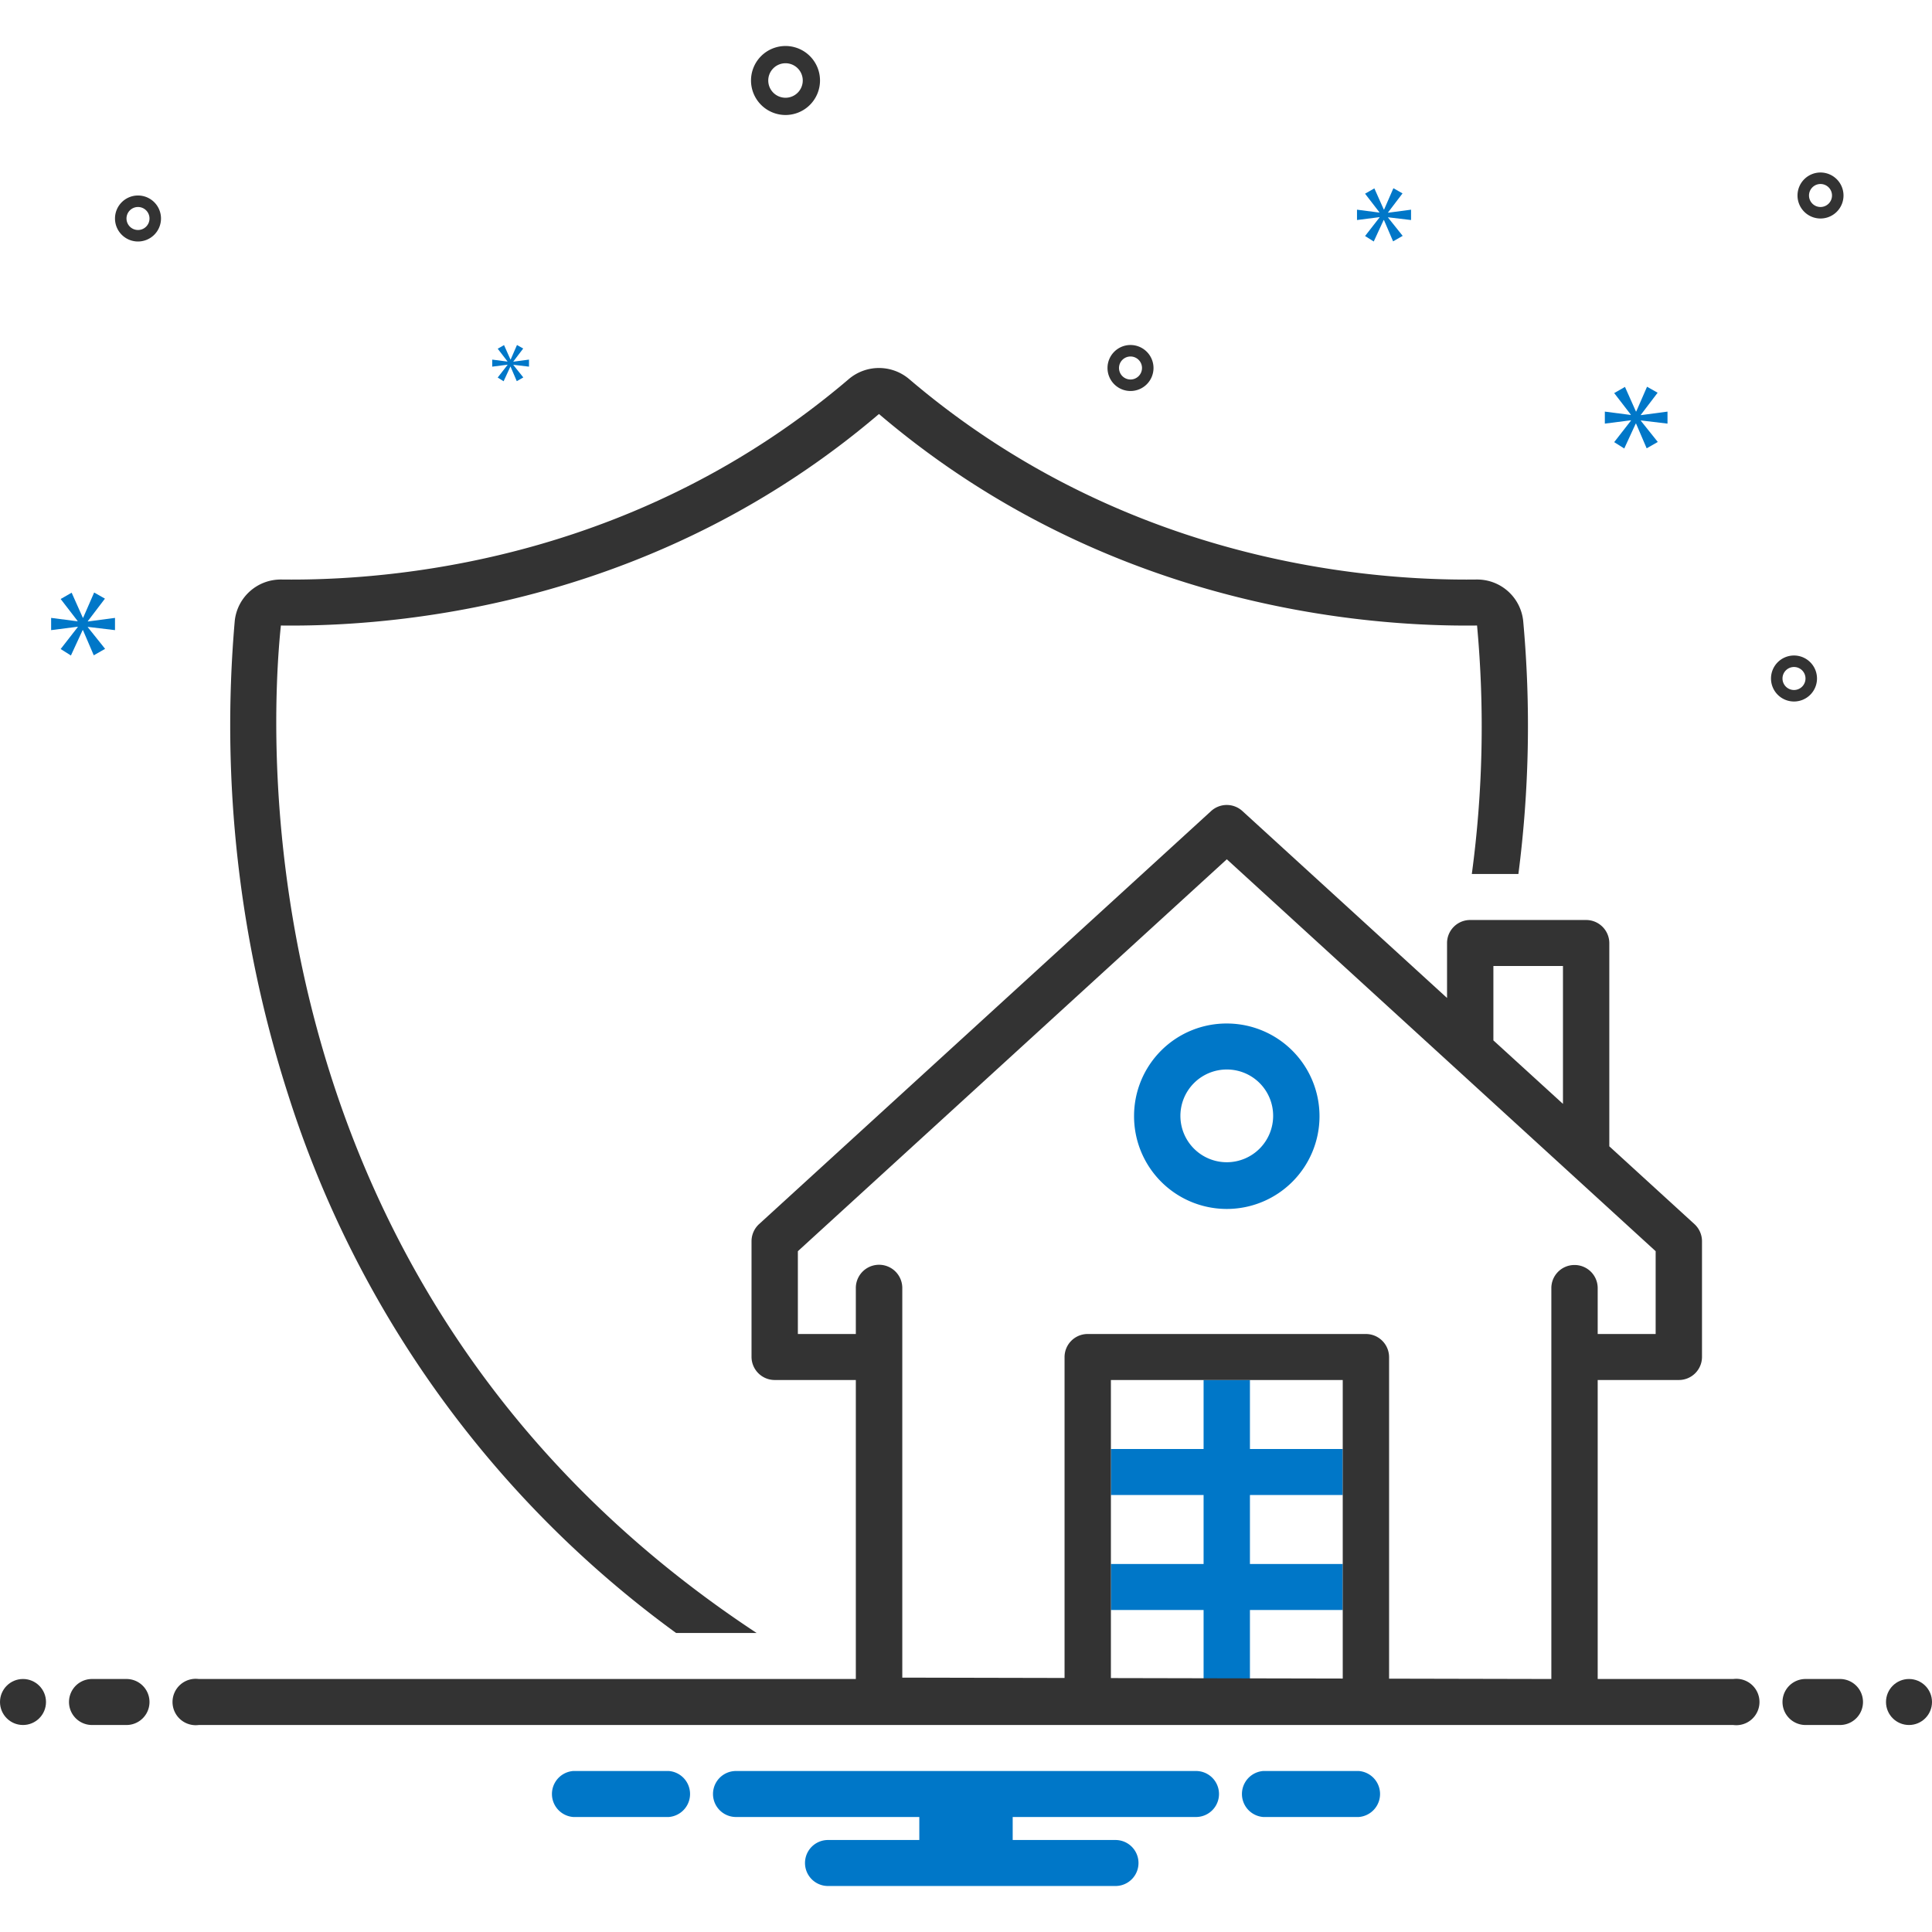 <svg xmlns="http://www.w3.org/2000/svg" data-name="Layer 1" viewBox="0 0 168 168"><path d="M98.614 97a8.063 8.063 0 1 0 8.063-8 8.04 8.04 0 0 0-8.063 8Zm12.094 0a4.032 4.032 0 1 1-4.031-4 4.02 4.02 0 0 1 4.031 4Z" fill="#0077c8" class="fill-0bceb2 fill-0077c8"></path><path d="M68.305 10a3 3 0 1 0-3-3 3.003 3.003 0 0 0 3 3Zm0-4.5a1.5 1.5 0 1 1-1.5 1.5 1.501 1.501 0 0 1 1.5-1.5ZM156 57a2 2 0 1 0 2 2 2.002 2.002 0 0 0-2-2Zm0 3a1 1 0 1 1 1-1 1.001 1.001 0 0 1-1 1ZM98.305 30a2 2 0 1 0 2 2 2.002 2.002 0 0 0-2-2Zm0 3a1 1 0 1 1 1-1 1.001 1.001 0 0 1-1 1ZM158.305 15a2 2 0 1 0 2 2 2.002 2.002 0 0 0-2-2Zm0 3a1 1 0 1 1 1-1 1.001 1.001 0 0 1-1 1ZM14 19a2 2 0 1 0-2 2 2.002 2.002 0 0 0 2-2Zm-3 0a1 1 0 1 1 1 1 1.001 1.001 0 0 1-1-1Z" fill="#333333" class="fill-2d4356 fill-333333"></path><path d="m7.638 54.011 1.487-1.955-.939-.532-.954 2.19H7.2l-.97-2.175-.955.548 1.471 1.909v.031l-2.3-.297v1.064l2.316-.297v.031l-1.487 1.908.892.564 1.018-2.206h.03l.939 2.19.986-.563-1.502-1.878v-.031l2.362.282V53.73l-2.362.313v-.032zM44.135 31.73l-.856 1.099.513.325.587-1.271h.017l.541 1.262.568-.325-.865-1.081v-.018l1.36.162v-.613l-1.36.18v-.017l.856-1.127-.541-.306-.549 1.261h-.019l-.558-1.252-.55.315.847 1.1v.018l-1.325-.172v.613l1.334-.171v.018zM145 36.836v-1.044l-2.317.307v-.031l1.459-1.918-.921-.521-.936 2.148h-.032l-.951-2.133-.937.537 1.443 1.872v.031l-2.256-.292v1.044l2.271-.291v.03l-1.458 1.872.875.553.998-2.164h.03l.921 2.148.967-.552-1.473-1.842v-.03l2.317.276zM120.701 18.471l1.258-1.654-.794-.45-.808 1.853h-.027l-.82-1.84-.808.463 1.245 1.615v.027L118 18.233v.9l1.96-.251v.026l-1.258 1.615.754.477.861-1.867h.026l.795 1.854.834-.477-1.271-1.589v-.026l1.999.238v-.9l-1.999.265v-.027z" fill="#0077c8" class="fill-0bceb2 fill-0077c8"></path><circle cx="2" cy="148" r="2" fill="#333333" class="fill-2d4356 fill-333333"></circle><path d="M11 146H8a2 2 0 0 0 0 4h3a2 2 0 0 0 0-4ZM160 146h-3a2 2 0 0 0 0 4h3a2 2 0 0 0 0-4Z" fill="#333333" class="fill-2d4356 fill-333333"></path><circle cx="166" cy="148" r="2" fill="#333333" class="fill-2d4356 fill-333333"></circle><path d="M118.154 154h-8.308a2.006 2.006 0 0 0 0 4h8.308a2.006 2.006 0 0 0 0-4ZM58.154 154h-8.308a2.006 2.006 0 0 0 0 4h8.308a2.006 2.006 0 0 0 0-4ZM104 154H64a2 2 0 0 0 0 4h15.94v2H72a2 2 0 0 0 0 4h25a2 2 0 0 0 0-4h-8.94v-2H104a2 2 0 0 0 0-4ZM108.69 130v6h8.07v4h-8.07v6.91h-4.03V140H96.6v-4h8.06v-6H96.6v-4h8.06v-6h4.03v6h8.07v4h-8.07z" fill="#0077c8" class="fill-0bceb2 fill-0077c8"></path><path d="M58.793 142h7.003c-45.148-29.748-42.312-78.624-41.371-87.607q.45.005.93.005c10.724 0 32.207-2.313 51.077-18.398 18.869 16.084 40.353 18.398 51.078 18.398.32 0 .629-.002.93-.005A95.864 95.864 0 0 1 127.984 76h4.05a100.337 100.337 0 0 0 .416-22.02 4.02 4.02 0 0 0-4.01-3.587h-.052c-.284.003-.576.005-.878.005-10.457 0-30.656-2.264-48.45-17.432a4.056 4.056 0 0 0-5.255 0C56.01 48.134 35.81 50.398 25.355 50.398q-.453 0-.879-.005h-.052a4.02 4.02 0 0 0-4.01 3.586 104.896 104.896 0 0 0 4.675 41.312A92.44 92.44 0 0 0 58.793 142Z" fill="#333333" class="fill-2d4356 fill-333333"></path><path d="M150.72 146h-11.79v-26h7.05a2.01 2.01 0 0 0 2.02-2v-10.07a2.029 2.029 0 0 0-.65-1.48l-7.41-6.77V82a2.017 2.017 0 0 0-2.02-2h-10.08a2.008 2.008 0 0 0-2.01 2v4.78l-17.79-16.25a2.016 2.016 0 0 0-2.73 0L66 106.45a2.029 2.029 0 0 0-.65 1.48V118a2.017 2.017 0 0 0 2.02 2h7.05v26H17.28a2.017 2.017 0 1 0 0 4h133.44a2.017 2.017 0 1 0 0-4Zm-20.86-62h6.05v11.99l-6.05-5.52Zm-13.1 61.961-20.16-.042V120h20.16ZM136.91 110a2.008 2.008 0 0 0-2.01 2v34l-14.11-.03V118a2.017 2.017 0 0 0-2.02-2H94.58a2.008 2.008 0 0 0-2.01 2v27.91l-14.11-.03V112a2.02 2.02 0 0 0-4.04 0v4h-5.04v-7.2l37.3-34.08 37.29 34.08v7.2h-5.04v-4a2.01 2.01 0 0 0-2.02-2Z" fill="#333333" class="fill-2d4356 fill-333333"></path></svg>